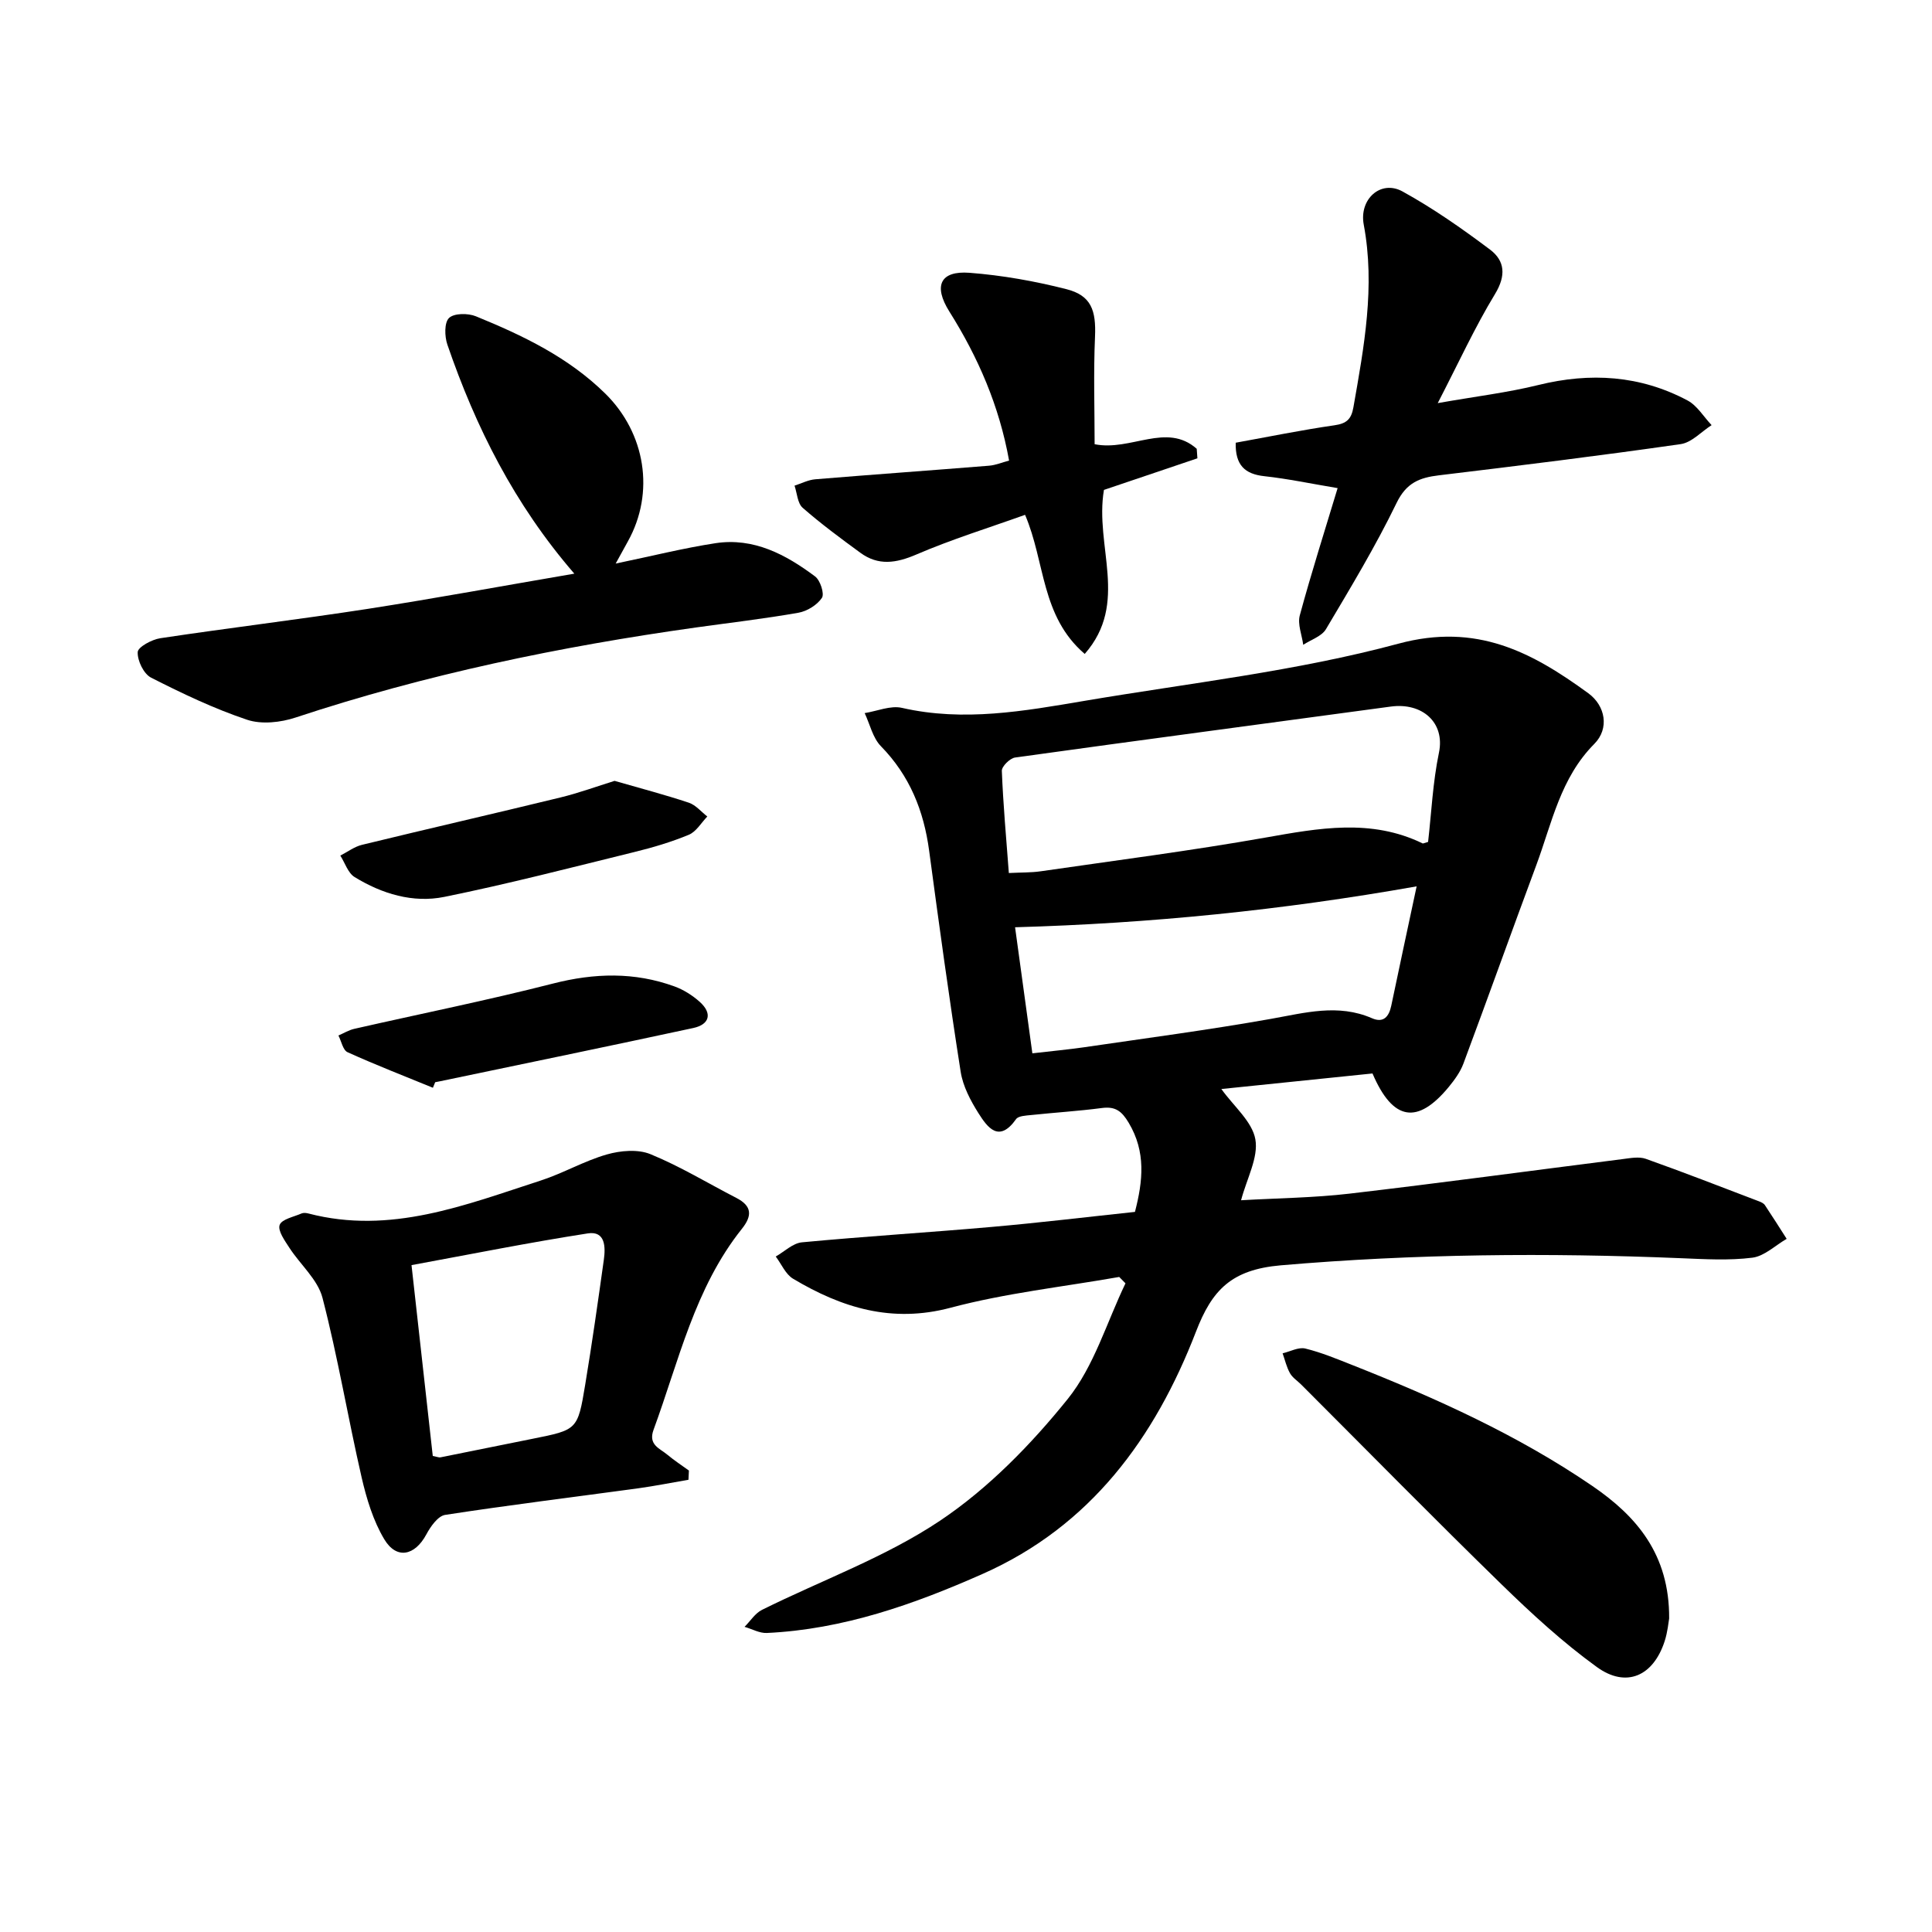 <svg enable-background="new 0 0 400 400" viewBox="0 0 400 400" xmlns="http://www.w3.org/2000/svg"><path d="m284.16 222.25c-10.56 1.09-20.92 2.15-31.29 3.22 2.59 3.61 6.39 6.74 7.04 10.42.66 3.76-1.76 8.07-2.96 12.61 7.61-.44 15.08-.51 22.45-1.37 18.89-2.21 37.74-4.77 56.61-7.16 1.56-.2 3.33-.54 4.73-.05 7.88 2.8 15.67 5.84 23.49 8.82.44.17.94.41 1.18.78 1.54 2.3 3.01 4.64 4.5 6.97-2.36 1.36-4.6 3.58-7.09 3.9-4.85.61-9.84.31-14.75.11-27.66-1.15-55.23-.91-82.88 1.47-10.29.89-14.26 5.15-17.57 13.72-8.5 22.03-21.83 40.27-44.17 50.17-14.24 6.31-28.89 11.49-44.69 12.23-1.51.07-3.07-.83-4.61-1.27 1.2-1.19 2.18-2.81 3.62-3.52 12.33-6.13 25.56-10.89 36.89-18.48 9.98-6.69 18.8-15.74 26.39-25.16 5.47-6.79 8.08-15.89 11.97-23.96-.43-.44-.87-.88-1.3-1.32-11.65 2.05-23.51 3.34-34.9 6.37-12.18 3.24-22.54.01-32.62-6-1.56-.93-2.41-3.04-3.59-4.6 1.8-1.02 3.53-2.76 5.42-2.94 13.12-1.24 26.28-2.04 39.42-3.2 9.79-.86 19.56-2.04 29.53-3.1 1.65-6.4 2.31-12.42-1.3-18.46-1.44-2.41-2.75-3.41-5.52-3.05-4.88.64-9.8.94-14.7 1.46-1.07.11-2.61.17-3.09.84-3.54 5-5.91 1.75-7.8-1.24-1.64-2.6-3.2-5.56-3.67-8.54-2.39-15.23-4.48-30.5-6.53-45.78-1.11-8.29-4.03-15.56-9.99-21.65-1.69-1.73-2.27-4.54-3.36-6.85 2.59-.41 5.36-1.63 7.74-1.08 12.78 2.92 25.29.66 37.8-1.46 21.73-3.68 43.8-6.13 64.99-11.84 16.17-4.36 27.59 1.74 39.28 10.26 3.56 2.59 4.42 7.31 1.25 10.5-7.02 7.06-8.77 16.38-12 25.08-5.09 13.69-10 27.44-15.1 41.12-.65 1.74-1.83 3.35-3.02 4.81-6.46 7.83-11.57 7.11-15.8-2.78zm-75.29-41.5c2.53-.13 4.59-.07 6.6-.36 15.52-2.25 31.09-4.25 46.54-6.98 11.03-1.95 21.86-3.98 32.53 1.21.1.05.28-.07 1.13-.31.69-5.98.97-12.33 2.25-18.48 1.3-6.25-3.48-10.43-9.99-9.54-25.93 3.52-51.86 6.94-77.78 10.55-1.06.15-2.76 1.84-2.73 2.75.27 6.93.9 13.86 1.45 21.16zm84.43 2.76c-27.96 4.95-55.15 7.67-83.14 8.47 1.14 8.32 2.33 17 3.58 26.1 4-.47 7.45-.78 10.87-1.28 12.84-1.88 25.72-3.58 38.5-5.85 7.06-1.25 13.91-3.2 20.96-.13 2.37 1.03 3.49-.33 3.97-2.57 1.68-8.03 3.4-16.04 5.26-24.74z"/><path d="m118.91 118.77c-12.44-14.38-20.42-30.35-26.29-47.43-.58-1.69-.65-4.56.35-5.51 1.06-1.01 3.94-1.01 5.57-.34 9.72 3.97 19.13 8.47 26.8 16.02 8.28 8.17 10.31 20.45 4.64 30.61-.73 1.31-1.45 2.64-2.51 4.56 7.44-1.54 14.01-3.2 20.68-4.22 7.9-1.2 14.55 2.35 20.61 6.89 1.07.8 1.97 3.59 1.41 4.43-.99 1.48-3.06 2.76-4.86 3.08-7.03 1.24-14.13 2.06-21.2 3.05-28.14 3.95-55.86 9.69-82.89 18.64-3.1 1.03-7.06 1.47-10.05.47-6.84-2.29-13.44-5.44-19.89-8.72-1.53-.78-2.85-3.52-2.77-5.29.04-1.05 2.91-2.6 4.66-2.87 14.28-2.15 28.63-3.87 42.91-6.07 14.07-2.19 28.08-4.78 42.83-7.3z"/><path d="m142.54 306.37c-3.45.59-6.89 1.28-10.35 1.76-13.34 1.82-26.71 3.46-40.02 5.51-1.5.23-3.03 2.41-3.9 4.04-2.37 4.42-6.16 5.26-8.71 1.01-2.3-3.84-3.67-8.4-4.69-12.81-2.84-12.36-4.92-24.91-8.1-37.17-.98-3.8-4.6-6.88-6.87-10.39-.95-1.47-2.43-3.52-2-4.71s2.92-1.67 4.54-2.38c.4-.17.97-.11 1.42.01 16.99 4.44 32.49-1.77 48.11-6.83 4.65-1.51 8.98-4.05 13.66-5.39 2.83-.81 6.44-1.13 9.04-.06 6.14 2.51 11.87 6.01 17.79 9.06 3.26 1.68 3.3 3.7 1.12 6.42-9.76 12.24-13.03 27.34-18.27 41.58-1.15 3.13 1.28 3.84 2.87 5.17 1.41 1.18 2.96 2.19 4.45 3.27-.04.63-.06 1.27-.09 1.91zm-52.94-4.93c.97.19 1.3.35 1.58.29 6.37-1.27 12.73-2.57 19.1-3.85 9.22-1.85 9.33-1.82 10.87-11.14 1.43-8.62 2.66-17.28 3.87-25.94.36-2.59.33-6-3.31-5.44-12.16 1.89-24.23 4.31-36.51 6.57 1.51 13.56 2.95 26.49 4.4 39.51z"/><path d="m276.94 101.06c-5.51-.92-10.31-1.94-15.17-2.47-4.07-.44-6.04-2.32-5.93-6.93 6.76-1.22 13.58-2.62 20.45-3.61 2.51-.36 3.49-1.26 3.92-3.73 2.2-12.52 4.54-25 2.14-37.8-1-5.29 3.52-9.35 8.01-6.89 6.34 3.49 12.34 7.69 18.14 12.05 3.08 2.32 3.34 5.38 1.03 9.19-4.17 6.86-7.53 14.22-11.86 22.59 7.93-1.4 14.48-2.18 20.84-3.75 10.76-2.65 21.08-2.01 30.87 3.2 2 1.06 3.34 3.37 4.99 5.11-2.13 1.36-4.12 3.6-6.4 3.93-16.65 2.39-33.36 4.45-50.06 6.46-4 .48-6.73 1.53-8.76 5.71-4.35 8.98-9.53 17.56-14.63 26.15-.88 1.48-3.1 2.17-4.7 3.23-.27-2.04-1.21-4.27-.71-6.1 2.4-8.85 5.19-17.59 7.83-26.34z"/><path d="m228.56 101.43c-1.98 11.67 5.29 23.4-3.98 33.96-9.1-7.82-8.15-18.99-12.35-28.8-7.5 2.69-15.18 5.06-22.52 8.22-4.2 1.8-7.86 2.36-11.59-.37-4.07-2.98-8.15-5.99-11.94-9.31-1.07-.94-1.15-3.02-1.68-4.58 1.43-.46 2.84-1.2 4.3-1.32 11.99-.99 23.98-1.84 35.97-2.81 1.38-.11 2.72-.69 4.15-1.06-2.03-11.31-6.41-21.39-12.36-30.85-3.35-5.33-1.91-8.5 4.19-8.03 6.74.52 13.5 1.72 20.05 3.39 5.14 1.31 6.15 4.4 5.91 9.86-.33 7.51-.08 15.04-.08 22.24 7.51 1.51 14.88-4.6 21.14.95.05.66.09 1.32.14 1.97-6.65 2.25-13.3 4.49-19.35 6.54z"/><path d="m345.58 335.09c-.13.71-.31 2.79-.94 4.73-2.35 7.2-7.94 9.73-14.03 5.32-7.02-5.08-13.49-11.03-19.71-17.09-13.99-13.63-27.68-27.57-41.49-41.38-.79-.79-1.81-1.43-2.33-2.36-.71-1.26-1.04-2.74-1.53-4.12 1.58-.37 3.3-1.33 4.7-.99 3.36.82 6.6 2.18 9.84 3.46 17.28 6.84 34.19 14.47 49.6 25 9.1 6.23 15.97 14.11 15.89 27.43z"/><path d="m89.63 225.21c-5.91-2.42-11.86-4.73-17.67-7.36-.96-.43-1.28-2.27-1.89-3.46 1.09-.47 2.14-1.12 3.28-1.38 13.71-3.12 27.51-5.89 41.12-9.37 8.59-2.2 16.88-2.43 25.18.59 1.89.69 3.72 1.85 5.22 3.19 2.63 2.35 2.1 4.68-1.34 5.42-17.48 3.77-34.99 7.38-52.5 11.04-.31.06-.62.12-.93.18-.16.38-.31.77-.47 1.15z"/><path d="m127.24 161.67c5.38 1.55 10.43 2.87 15.37 4.52 1.44.48 2.57 1.88 3.83 2.86-1.26 1.3-2.29 3.14-3.83 3.78-3.64 1.51-7.46 2.64-11.3 3.58-13.08 3.22-26.12 6.6-39.31 9.28-6.5 1.32-12.93-.63-18.59-4.11-1.37-.84-1.98-2.92-2.95-4.44 1.5-.76 2.91-1.85 4.5-2.23 13.67-3.33 27.39-6.47 41.06-9.8 3.82-.93 7.52-2.29 11.22-3.44z"/></svg>